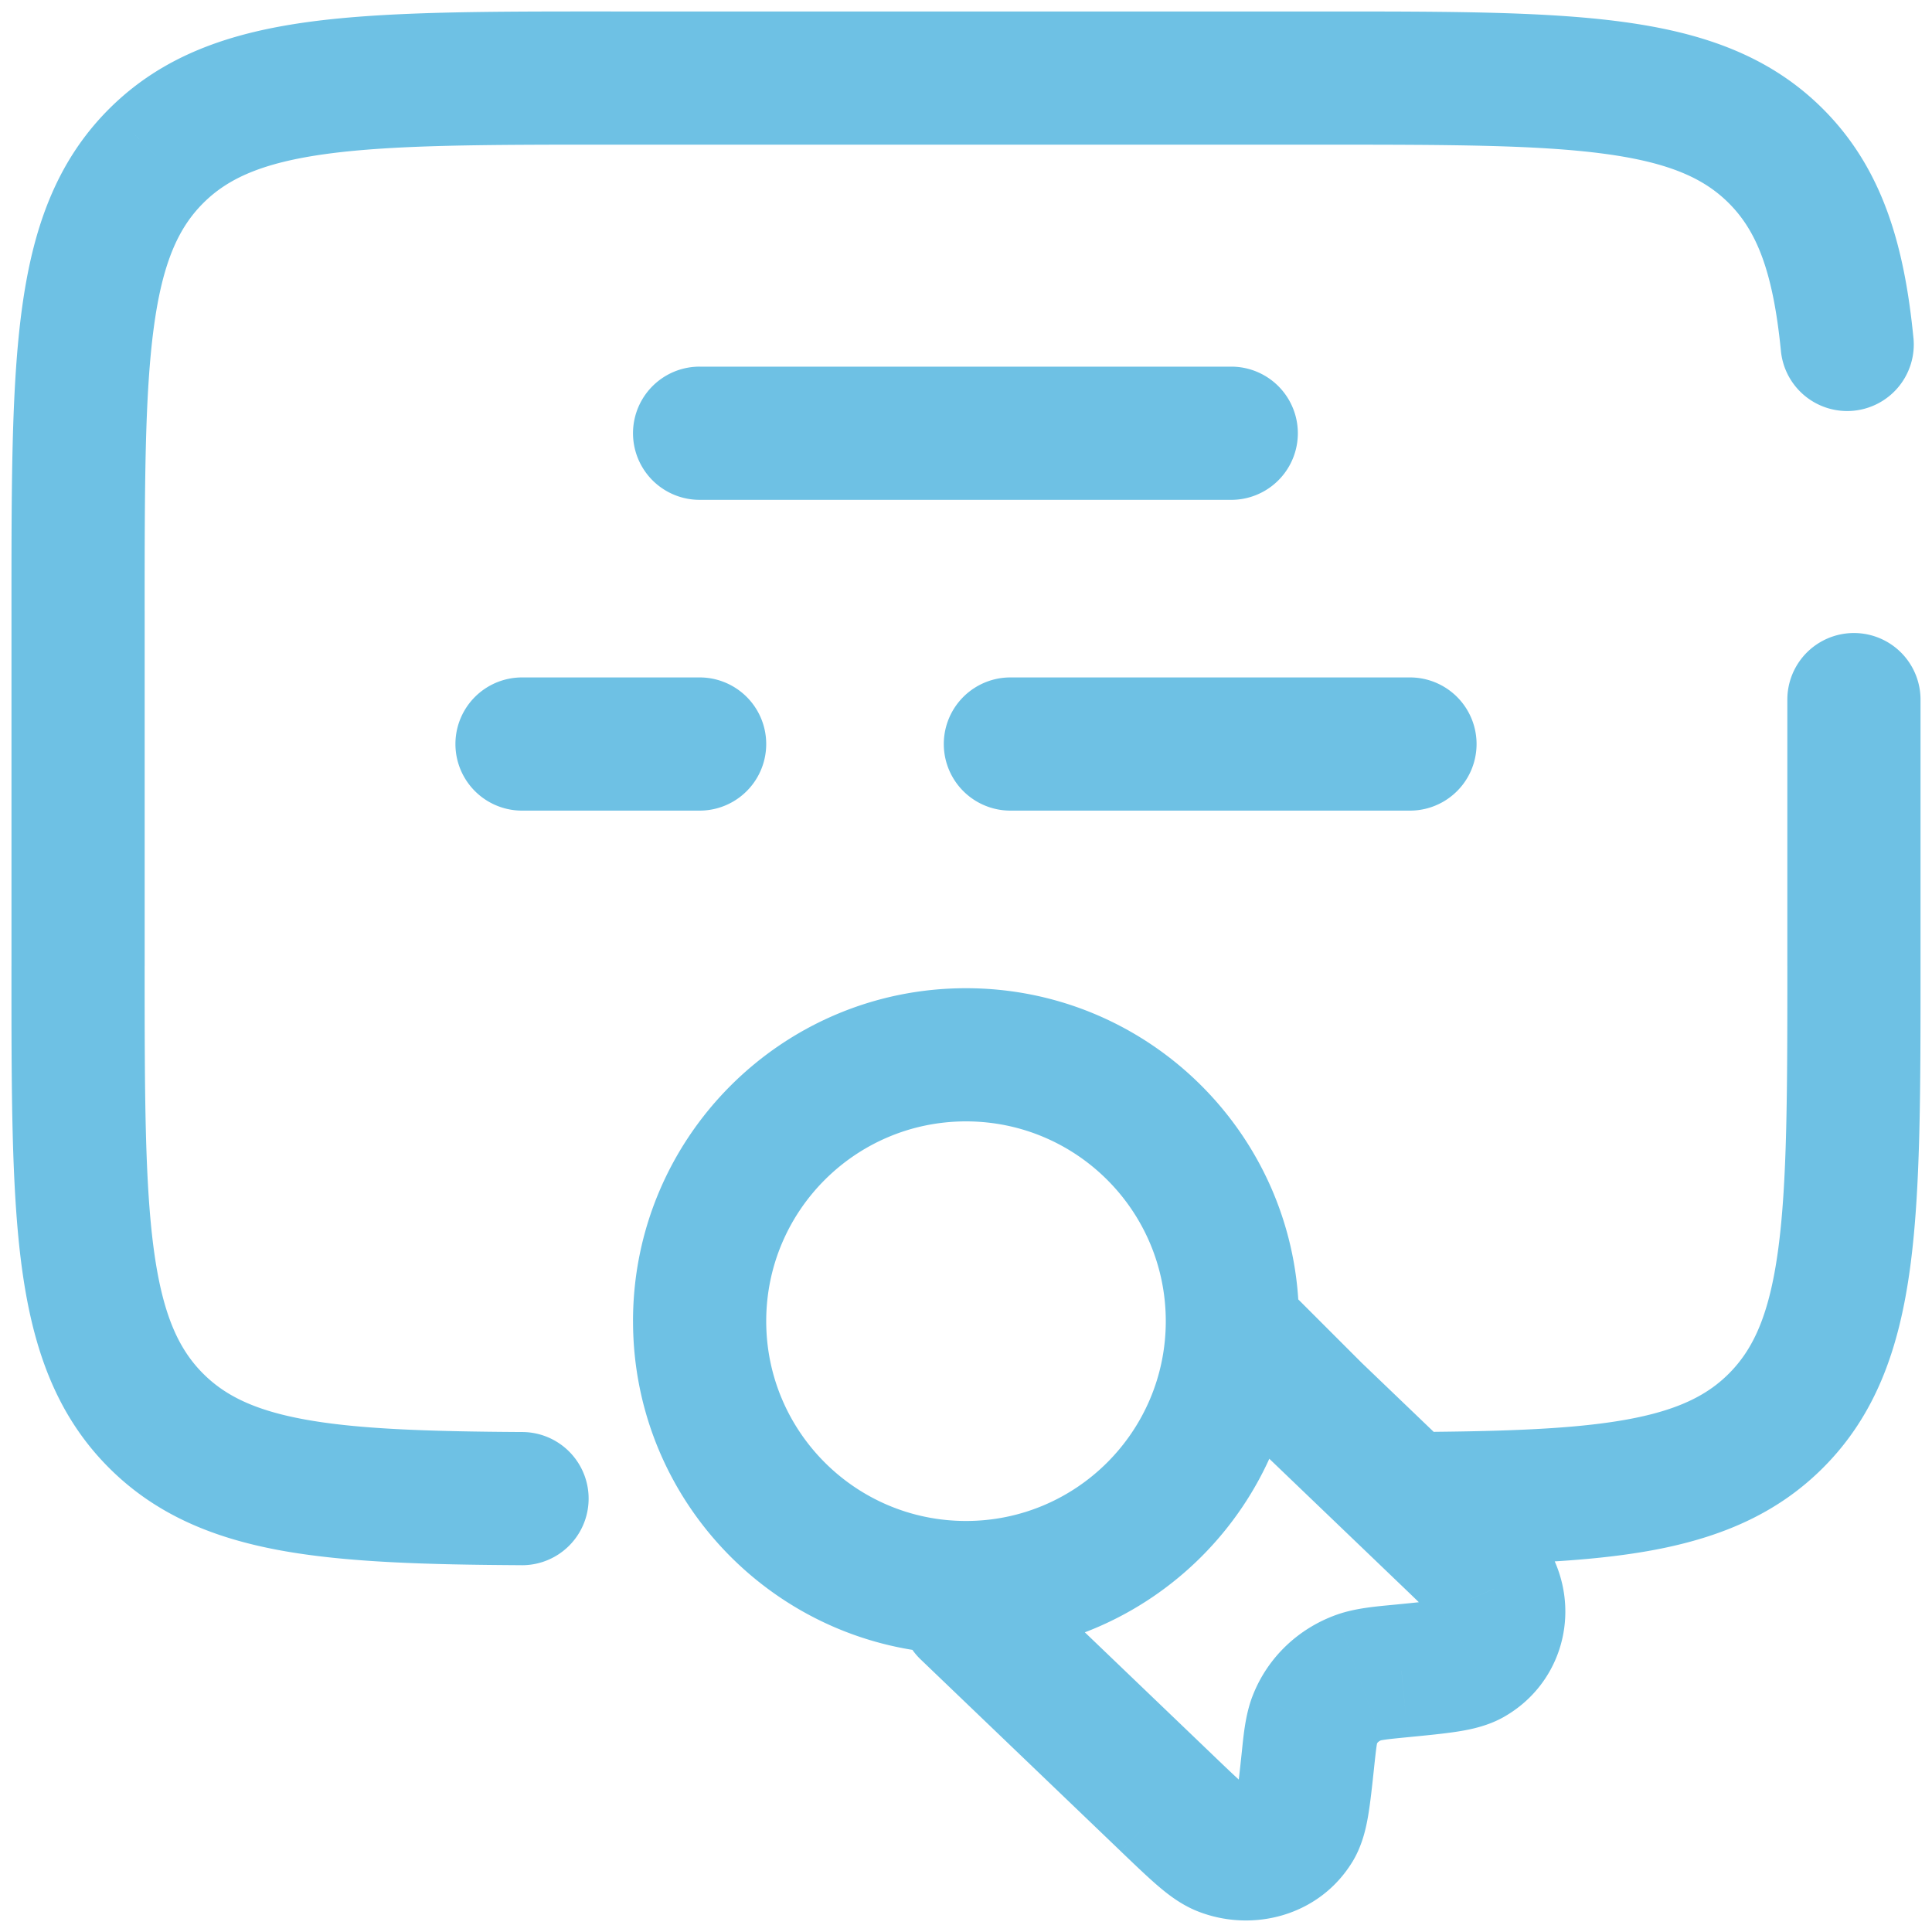 <svg width="99" height="99" fill="none" xmlns="http://www.w3.org/2000/svg"><path d="M51.862 80.07a3.413 3.413 0 00-4.724 4.926l4.724-4.927zm7.934 12.334l2.362-2.464-2.362 2.463zm7.221-2.183l3.393.362-3.393-.362zm.349-2.081l3.183 1.23-3.183-1.23zm4.45-2.519l.332 3.396-.333-3.396zm-2.172.334l-1.141-3.216 1.141 3.216zm4.448-7.257l2.361-2.463-2.361 2.463zm2.467 2.72l-3.14 1.337 3.14-1.338zm-1.182 3.594l1.682 2.969-1.682-2.97zm-12.745 9.757l1.245-3.178-1.245 3.178zm3.75-1.134l2.904 1.792-2.904-1.792zm.984-21.385l-2.413 2.413.025.025.026.025 2.362-2.463zM31.3 4V.587 4zM95 49.5h-3.412H95zm-3.998 23.302l2.413 2.413-2.413-2.413zm0-64.804l2.413-2.413-2.413 2.413zm-83.004 0L5.585 5.585l2.413 2.413zm0 64.804l2.413-2.413-2.413 2.413zm65.67.566a3.413 3.413 0 10.073 6.825l-.073-6.825zm-46.937 6.837a3.412 3.412 0 10.038-6.825l-.038 6.825zm64.527-62.221a3.412 3.412 0 106.792-.668l-6.792.668zm7.154 17.866a3.412 3.412 0 10-6.825 0h6.825zM35.85 18.787a3.412 3.412 0 100 6.826v-6.825zm27.3 6.826a3.413 3.413 0 000-6.825v6.825zm-36.4 9.1a3.412 3.412 0 100 6.825v-6.825zm9.1 6.825a3.412 3.412 0 100-6.825v6.825zm15.925-6.825a3.412 3.412 0 100 6.825v-6.825zm20.475 6.825a3.412 3.412 0 100-6.825v6.825zM59.737 67.7c0 5.654-4.583 10.238-10.237 10.238v6.825c9.423 0 17.063-7.64 17.063-17.063h-6.826zM49.5 77.938c-5.654 0-10.237-4.584-10.237-10.238h-6.825c0 9.423 7.639 17.063 17.062 17.063v-6.825zM39.263 67.7c0-5.654 4.583-10.238 10.237-10.238v-6.824c-9.423 0-17.063 7.639-17.063 17.062h6.826zM49.5 57.462c5.654 0 10.237 4.584 10.237 10.238h6.825c0-9.423-7.639-17.062-17.062-17.062v6.825zm-2.362 27.534l10.296 9.87 4.724-4.926-10.296-9.87-4.724 4.926zm23.272 5.587c.062-.574.096-.887.131-1.116.032-.205.043-.188.008-.098l-6.367-2.458c-.377.977-.465 2.069-.558 2.949l6.786.723zm1.073-8.358c-.94.092-2.016.172-2.98.514l2.283 6.432c-.063.022-.05.007.178-.026.251-.036.589-.07 1.184-.128l-.665-6.792zm-.934 7.144a.268.268 0 01.067-.098.467.467 0 01.17-.1l-2.283-6.432c-1.964.697-3.556 2.192-4.32 4.172l6.366 2.458zm1.181-8.207c.766.734 1.238 1.188 1.56 1.532.354.38.25.342.13.061l6.278-2.676c-.375-.88-.976-1.569-1.423-2.047-.48-.512-1.113-1.118-1.822-1.797l-4.723 4.927zm.418 7.855c.96-.094 1.826-.177 2.514-.284.637-.099 1.55-.272 2.397-.752l-3.365-5.938c.173-.098.285-.126.26-.119a3.348 3.348 0 01-.338.065c-.453.07-1.09.134-2.133.236l.665 6.792zm1.271-6.262a.536.536 0 010-.364.634.634 0 01.275-.348l3.365 5.938c2.821-1.6 3.88-4.988 2.639-7.902l-6.279 2.676zM57.434 94.867c.71.68 1.34 1.286 1.874 1.745.506.435 1.206.992 2.08 1.334l2.489-6.355c.249.098.268.18-.12-.154-.36-.31-.834-.763-1.6-1.497l-4.723 4.927zm6.19-5.007c-.107 1.005-.172 1.602-.243 2.022-.016.093-.03.161-.04.21a.675.675 0 01-.017.067 1.746 1.746 0 01.153-.315l5.81 3.583c.528-.858.718-1.783.824-2.41.113-.675.202-1.518.3-2.434l-6.787-.723zm-2.236 8.086c2.796 1.096 6.195.242 7.898-2.52l-5.809-3.582a.558.558 0 01.296-.244c.07-.022.106-.008.104-.009l-2.49 6.355zm15.065-21.711l-6.726-6.448-4.723 4.926 6.726 6.449 4.723-4.927zm-6.674-6.398l-4.216-4.216-4.826 4.826 4.216 4.216 4.826-4.826zM7.413 49.5V31.3H.588v18.2h6.824zM31.3 7.413h36.4V.588H31.3v6.824zM91.588 49.5c0 6.531-.008 11.086-.47 14.523-.449 3.339-1.27 5.107-2.529 6.366l4.826 4.826c2.739-2.739 3.917-6.187 4.467-10.282.538-3.998.53-9.095.53-15.433h-6.825zM67.7 7.413c6.531 0 11.086.007 14.523.469 3.339.449 5.107 1.27 6.366 2.529l4.826-4.826c-2.739-2.739-6.187-3.917-10.283-4.467C79.135.58 74.038.588 67.7.588v6.824zM7.412 31.3c0-6.531.008-11.086.47-14.523.449-3.339 1.27-5.107 2.529-6.366L5.585 5.585c-2.739 2.739-3.917 6.187-4.467 10.282C.58 19.866.588 24.962.588 31.3h6.824zM31.3.587c-6.338 0-11.435-.007-15.433.53-4.095.551-7.543 1.73-10.282 4.468l4.826 4.826c1.26-1.26 3.027-2.08 6.366-2.53 3.437-.461 7.992-.469 14.523-.469V.588zM.587 49.5c0 6.338-.007 11.435.53 15.433.551 4.095 1.73 7.543 4.468 10.282l4.826-4.826c-1.26-1.26-2.08-3.027-2.53-6.366-.461-3.437-.469-7.992-.469-14.523H.588zm73.154 30.693c4.485-.048 8.273-.209 11.413-.848 3.234-.659 5.996-1.864 8.261-4.13l-4.826-4.826c-1.055 1.055-2.456 1.791-4.797 2.268-2.434.496-5.634.664-10.124.711l.073 6.825zM26.769 73.38c-4.975-.028-8.502-.157-11.179-.649-2.579-.474-4.071-1.234-5.179-2.342l-4.826 4.826c2.388 2.388 5.324 3.595 8.772 4.229 3.352.615 7.453.733 12.374.76l.038-6.824zm71.28-56.064c-.465-4.736-1.578-8.675-4.634-11.731l-4.826 4.826c1.402 1.402 2.262 3.436 2.669 7.573l6.792-.668zm.363 32.184V35.85h-6.825V49.5h6.825zM35.85 25.613h27.3v-6.825h-27.3v6.825zm-9.1 15.925h9.1v-6.825h-9.1v6.825zm25.025 0H72.25v-6.825H51.775v6.825z" fill="#6EC1E4"/></svg>